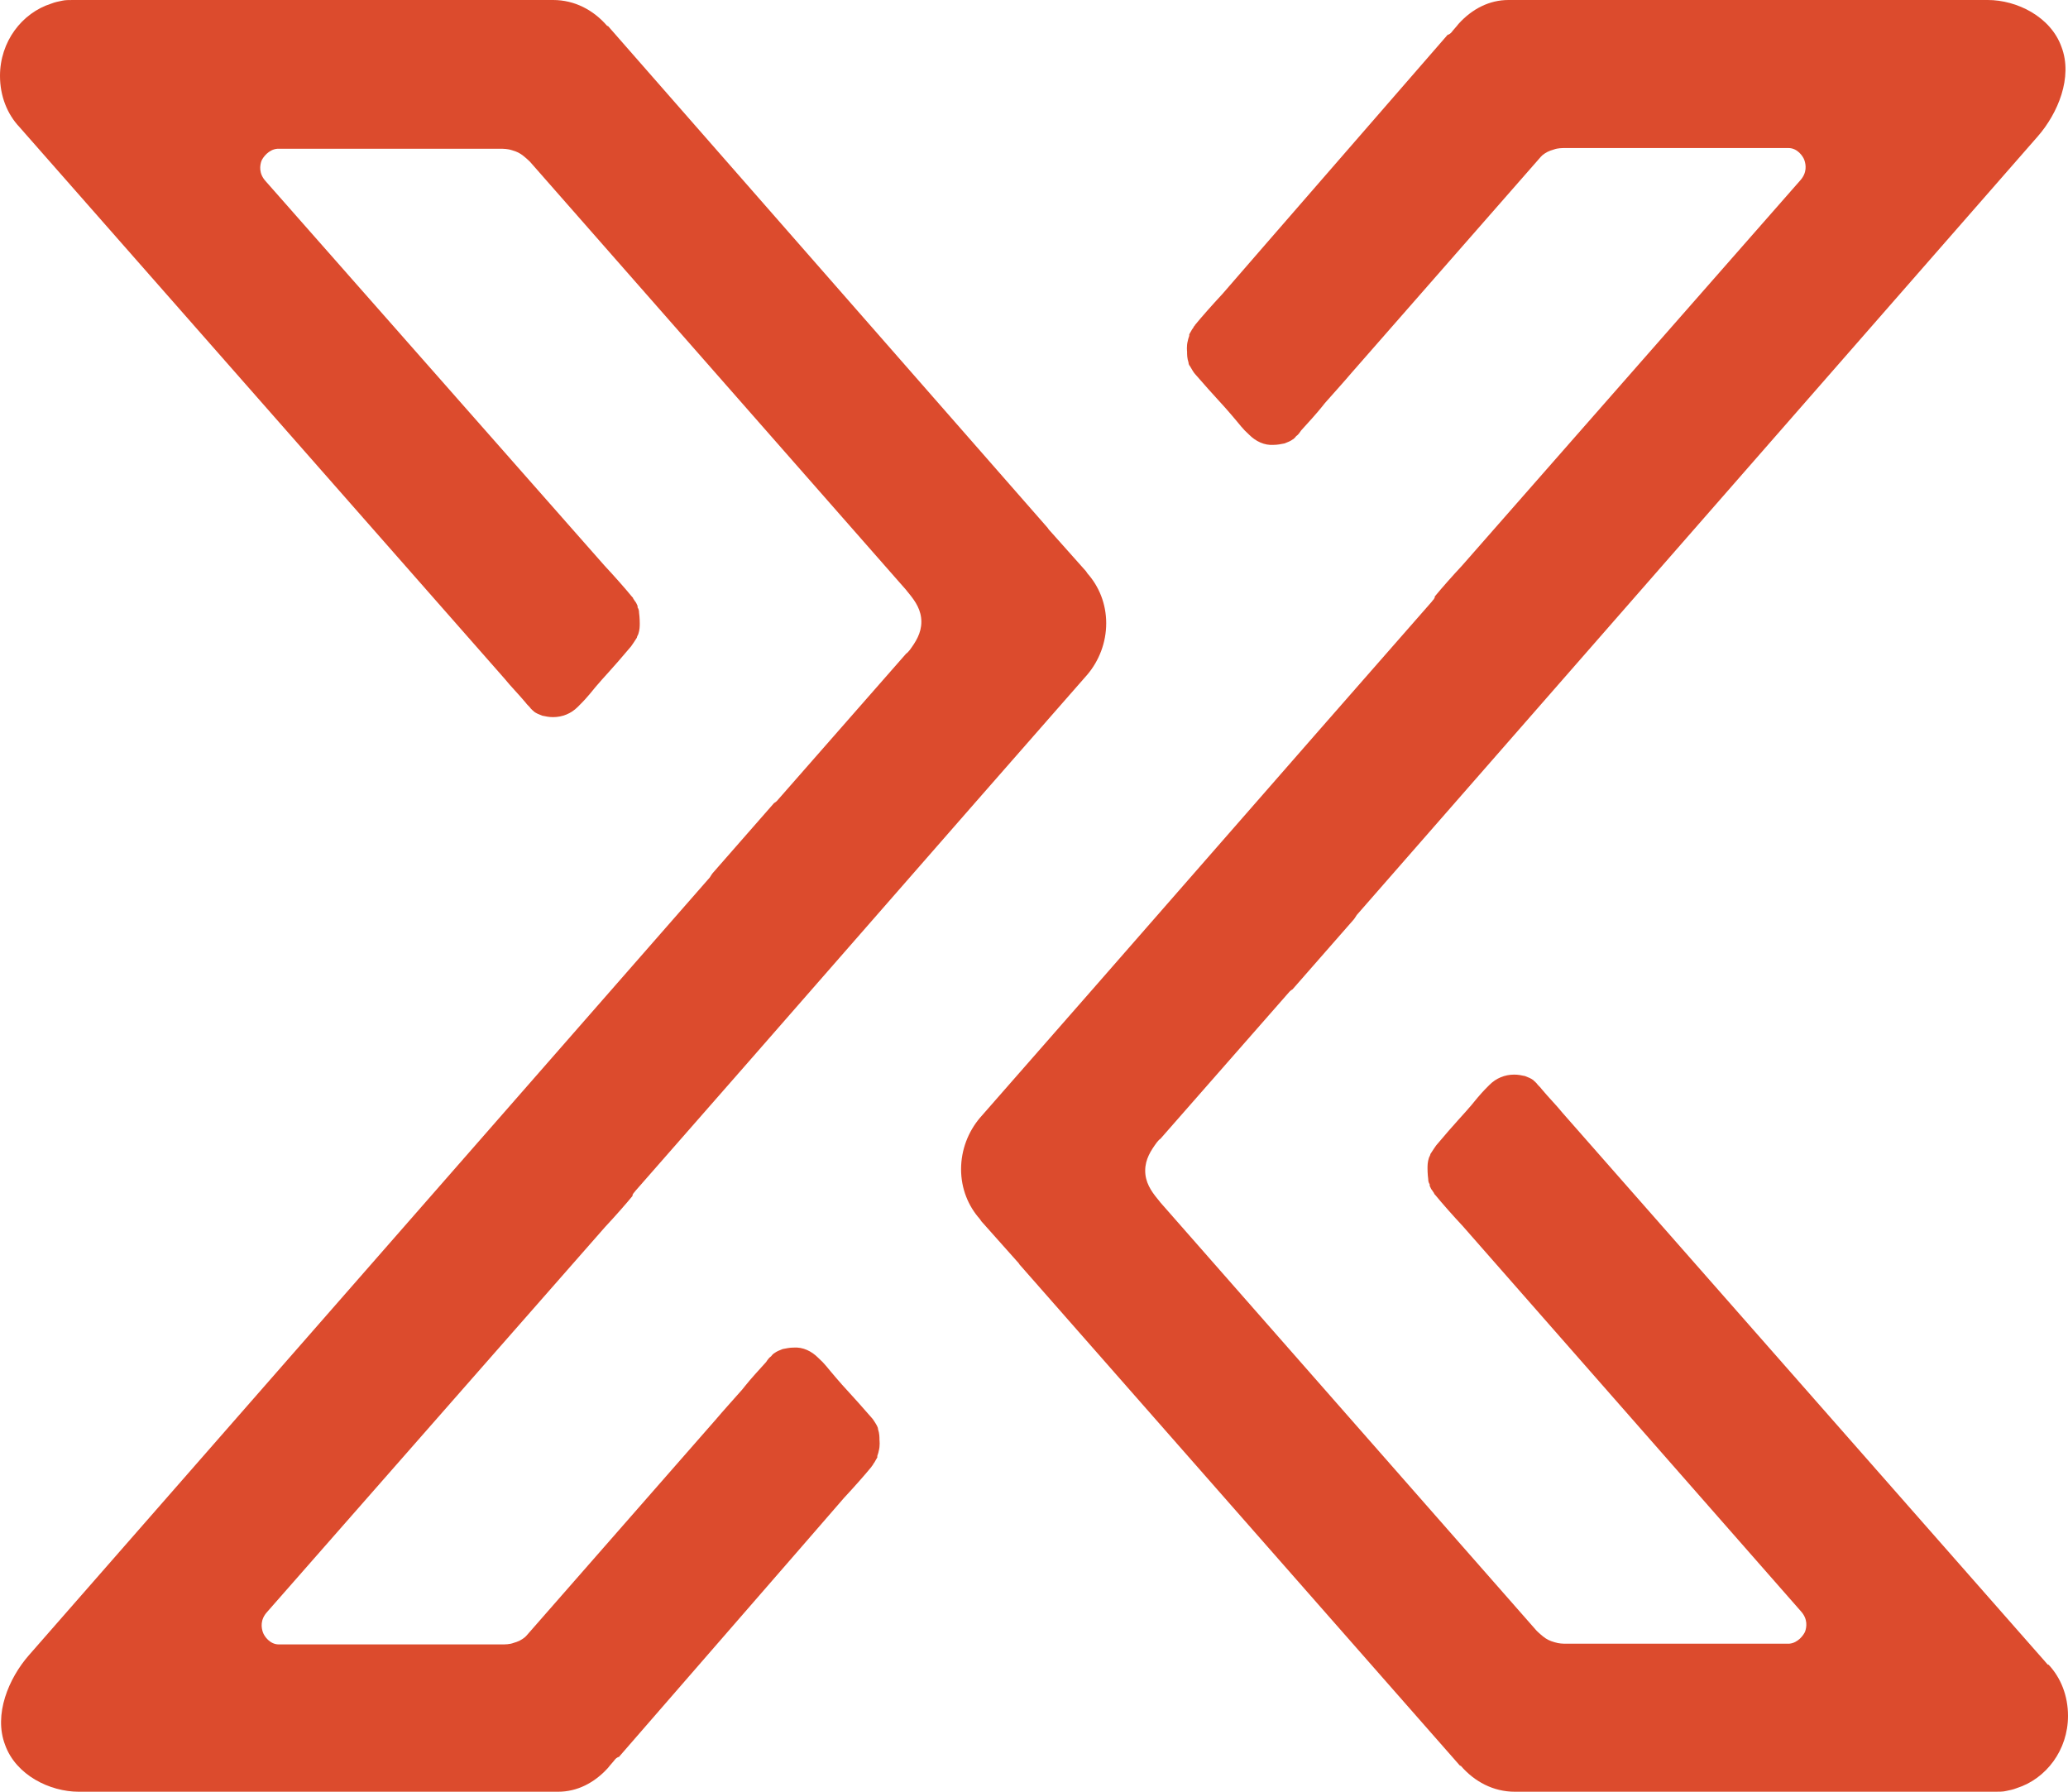 <?xml version="1.0" encoding="UTF-8"?> <svg xmlns="http://www.w3.org/2000/svg" viewBox="0.01 0 28.64 24.81"><g fill="#dc4b2d"><path d="M12.16 19.75s-.05-.09-.08-.12c-.26-.3-.39-.43-.49-.55-.13-.15-.15-.19-.25-.28-.09-.09-.21-.15-.34-.14-.05 0-.1.01-.15.02-.05.02-.08.03-.12.06 0 0-.01 0-.01.01-.01 0-.02.02-.03.03-.03.02-.05.05-.07.08-.1.11-.21.23-.29.33l-.04.05c-.15.17-.26.29-.37.42L7.3 22.65l-.02.02c-.05.04-.09.06-.16.08-.05.02-.13.02-.13.02H3.87c-.12 0-.2-.11-.22-.17-.02-.06-.04-.17.06-.28l4.68-5.33c.14-.15.29-.32.38-.43v-.01s0-.01.01-.02c0-.01.01-.01.03-.04 2.09-2.38 4.17-4.77 6.26-7.15.16-.19.26-.44.26-.71s-.1-.51-.26-.69l-.02-.03-.49-.55s-.03-.03-.04-.05L8.43.36h-.01C8.23.14 7.97 0 7.67 0H1.02C.97 0 .91 0 .87.01.82.02.77.03.72.05c-.41.13-.71.53-.71 1 0 .28.1.53.27.71L7 9.4c.08.1.19.21.29.33.02.03.05.05.07.08l.03.03s.01 0 .01.01c.04.03.07.04.12.06.05.01.09.02.15.02.13 0 .25-.05.34-.14.09-.09.12-.12.25-.28.1-.12.23-.25.49-.56.02-.03.05-.07.08-.12 0-.01.01-.03.02-.05.02-.06.02-.11.02-.15 0 0 0-.08-.01-.15 0-.01 0-.04-.02-.07v-.02c-.01-.02-.02-.05-.04-.07 0 0-.01-.02-.02-.03 0-.01-.01-.02-.02-.03-.09-.11-.24-.28-.38-.43L3.69 2.51c-.1-.11-.08-.22-.06-.28.02-.05.1-.16.22-.17h3.12s.07 0 .13.02c.07.02.11.04.16.08s.09.08.09.08l5.21 5.93s.03.04.04.05c.09.11.17.23.17.39s-.08.28-.16.39c-.02.02-.03.04-.05.05l-1.79 2.04s-.02.02-.04.03l-.85.97s-.03.04-.04.06L.41 22.92c-.28.32-.49.82-.33 1.24.15.42.62.65 1.02.65h6.64c.26 0 .5-.12.69-.33.03-.04.07-.08.1-.12.01-.01.02-.02.04-.03h.01l2.53-2.91.59-.68c.14-.15.29-.32.38-.43 0-.01.02-.02.02-.03 0 0 .01-.02.02-.03.01-.02.03-.05.04-.07v-.02c.01-.03.02-.06.02-.07.02-.07.01-.15.01-.15 0-.04 0-.09-.02-.15 0-.02-.01-.04-.02-.05Z"></path><path d="m28.37 23.05-6.72-7.64c-.08-.1-.19-.21-.29-.33-.02-.03-.05-.05-.07-.08l-.03-.03s-.01 0-.01-.01c-.04-.03-.07-.04-.12-.06-.05-.01-.09-.02-.15-.02-.13 0-.25.05-.34.14-.09.09-.12.12-.25.28-.1.12-.23.25-.49.56-.02.03-.05.07-.08.12 0 .01-.01.03-.02.05-.02.06-.02.11-.02.15 0 0 0 .08.01.15 0 .01 0 .04.02.07v.02c.01.02.02.05.04.07 0 0 .01.02.02.03 0 .01.01.02.02.03.09.11.24.28.38.43l4.68 5.33c.1.11.08.22.06.28-.02.05-.1.16-.22.17h-3.12s-.07 0-.13-.02c-.07-.02-.11-.04-.16-.08s-.09-.08-.09-.08l-5.21-5.93s-.03-.04-.04-.05c-.09-.11-.17-.23-.17-.39s.08-.28.16-.39c.02-.02.03-.04.05-.05l1.79-2.04s.02-.02.04-.03l.85-.97s.03-.04.04-.06l9.43-10.78c.28-.32.49-.82.33-1.24-.15-.42-.62-.65-1.02-.65H20.9c-.26 0-.5.12-.69.33-.03.04-.07.08-.1.12-.01.01-.02.02-.04.03h-.01l-2.53 2.91-.59.68c-.14.15-.29.32-.38.43 0 .01-.02.02-.02.03 0 0-.01.02-.02.03-.01.02-.03.05-.04.07v.02c-.01.03-.02.06-.02.07-.02.07-.01.15-.01.15 0 .04 0 .09.02.15 0 .02.01.04.02.05.03.05.05.09.08.12.26.3.39.43.49.55.13.15.15.19.25.28.09.09.21.15.34.14.05 0 .1-.01.15-.02.05-.02.08-.03.12-.06 0 0 .01 0 .01-.01.01 0 .02-.02.03-.03.03-.02.05-.05.07-.08.1-.11.21-.23.29-.33l.04-.05c.15-.17.26-.29.37-.42l2.62-2.99.02-.02c.05-.04.09-.06.16-.08.05-.02.13-.02.13-.02h3.12c.12 0 .2.11.22.17.02.06.04.17-.06.28l-4.68 5.33c-.14.15-.29.32-.38.43v.01s0 .01-.01.02c0 .01-.01.01-.03.04-2.09 2.38-4.17 4.77-6.26 7.15-.16.19-.26.44-.26.71s.1.51.26.69l.02.03.49.55s.03.03.04.05l6.1 6.94h.01c.19.22.45.36.75.36h6.65c.05 0 .11 0 .15-.01.05-.01.1-.02.15-.04.41-.13.71-.53.71-1 0-.28-.1-.53-.27-.71Z"></path></g></svg> 